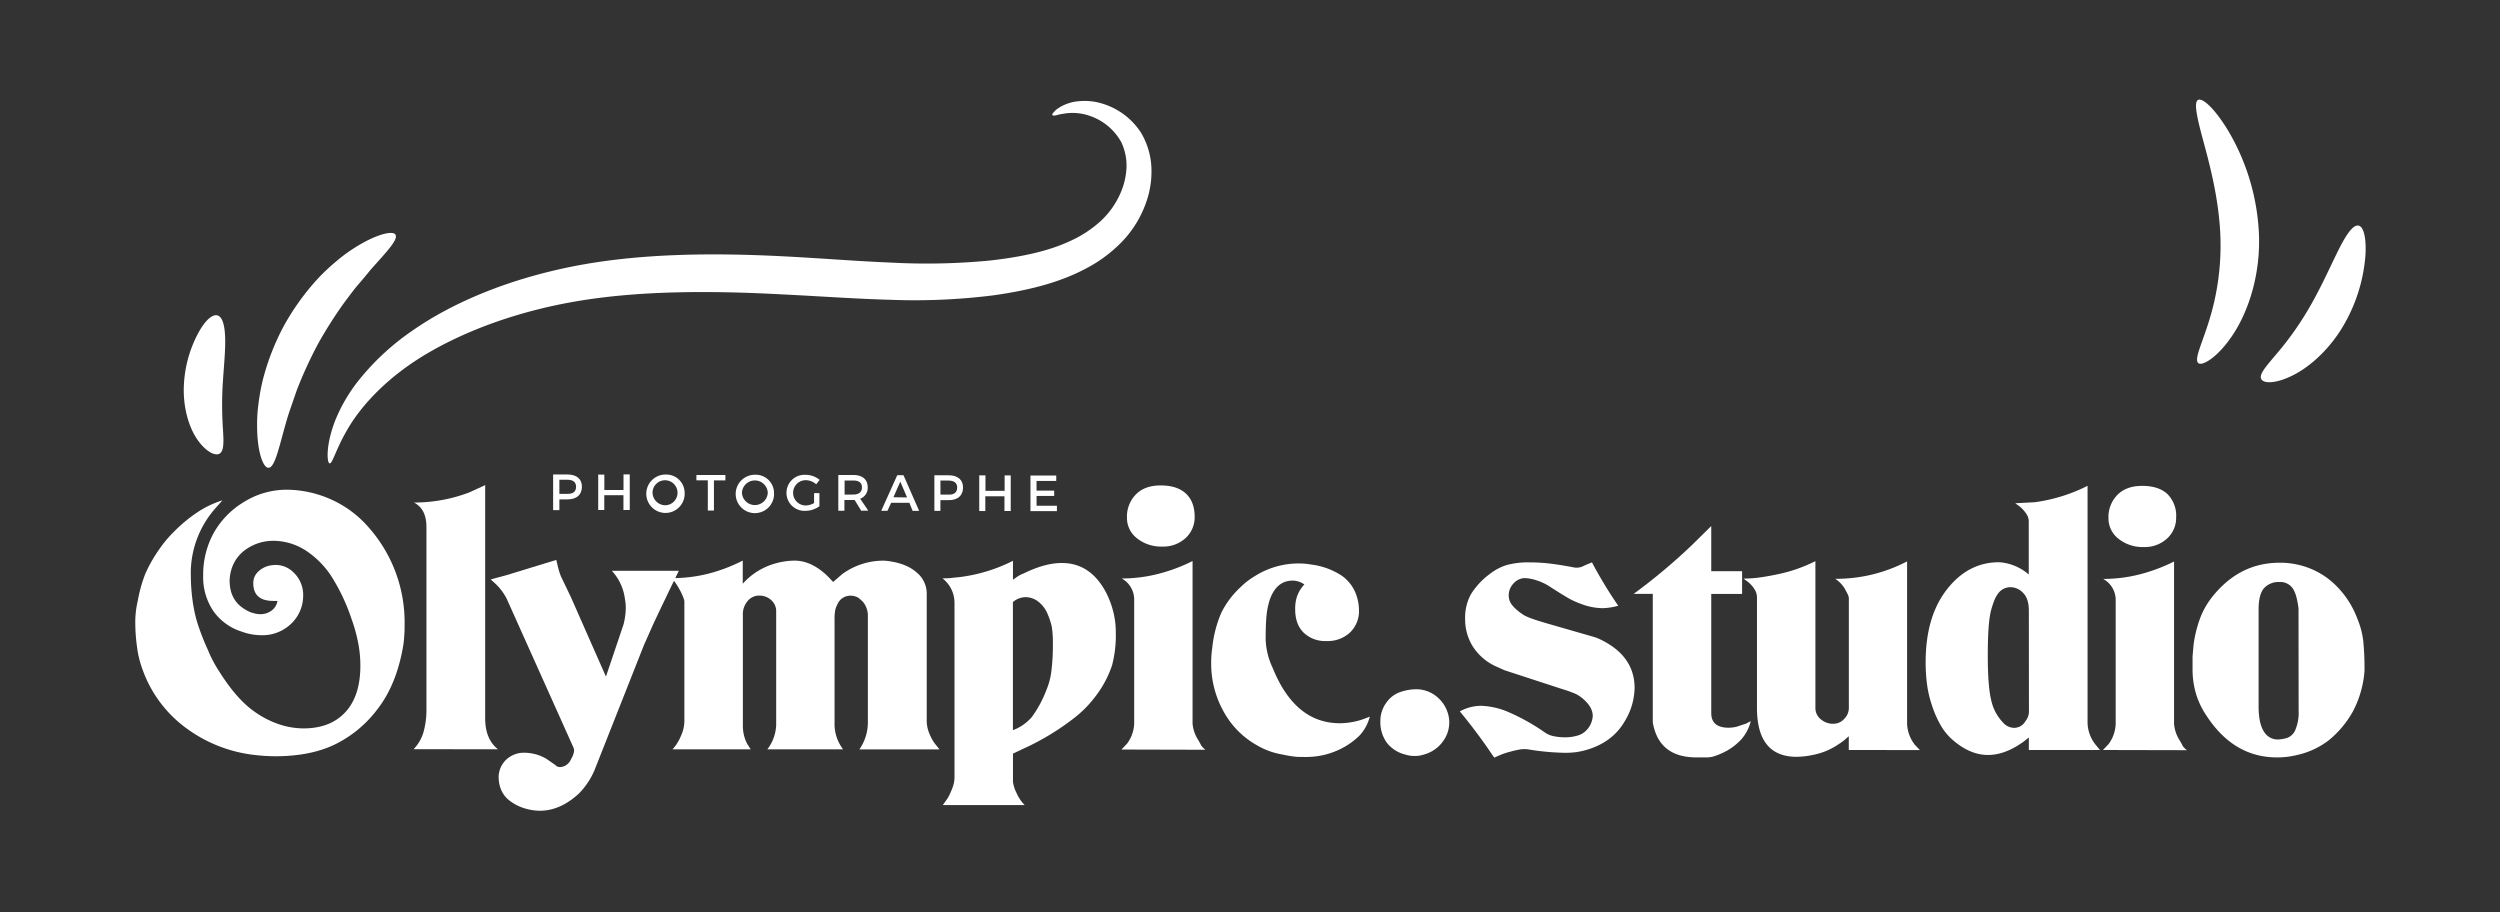 <svg id="Calque_1" data-name="Calque 1" xmlns="http://www.w3.org/2000/svg" viewBox="0 0 800 292"><rect x="0" y="0" width="800" height="292" fill="#333333" stroke="none"/><defs><style>.cls-1{fill:#fff;}</style></defs><path class="cls-1" d="M69.58,100.93c-1.65-.44-3.86,1.57-6,5.38a39.11,39.11,0,0,0-4.72,16.63c-.42,7.09,1.51,13.73,4.3,17.73s5.86,5.39,7.2,4.43,1.22-3.77,1-7.46a117,117,0,0,1-.13-14c.32-5.55.91-10.94.83-15.13S71.24,101.38,69.58,100.93Z"/><path class="cls-1" d="M128.93,207.21q-2.15,12-8.1,19.67a37.76,37.76,0,0,1-13.78,11.4Q99.24,242,88.11,242a59.78,59.78,0,0,1-7.82-.56,45.37,45.37,0,0,1-21.9-9.35,39.72,39.72,0,0,1-12.83-18,31.53,31.53,0,0,1-1.7-7,57.68,57.68,0,0,1-.57-8,28.92,28.92,0,0,1,.17-3.19,31.42,31.42,0,0,1,.62-3.63,46.55,46.55,0,0,1,2.37-8.55,45.1,45.1,0,0,1,4.31-7.66,38.06,38.06,0,0,1,5-6,47.37,47.37,0,0,1,7.77-6.37,31.26,31.26,0,0,1,7.65-3.58L69,162.57a31.33,31.33,0,0,0-7.93,21.91,60.1,60.1,0,0,0,.45,6.88A47.9,47.9,0,0,0,63,198.79,74,74,0,0,0,66.54,208a39.25,39.25,0,0,0,3.3,6.38q5.55,8.94,11.12,13a30,30,0,0,0,8.11,4.31,25,25,0,0,0,8,1.4q8.63,0,13.44-5.19T115.32,213a38.56,38.56,0,0,0-.85-8,51.25,51.25,0,0,0-2-7,62.36,62.36,0,0,0-6.42-13.58,28.47,28.47,0,0,0-7.66-7.89,19.24,19.24,0,0,0-10.78-3.47,15.21,15.21,0,0,0-8.56,2.51,12,12,0,0,0-5,6.65,13.34,13.34,0,0,0-.57,3.58q0,6.6,5.45,9.5a7.76,7.76,0,0,0,2.16.9,8.67,8.67,0,0,0,2.15.34,5.9,5.9,0,0,0,3.69-1.17,4.86,4.86,0,0,0,1.87-3.08H87.41q-6.36,0-6.36-5.7a5,5,0,0,1,1.59-3.69,7.52,7.52,0,0,1,4.19-2,8.05,8.05,0,0,1,7,2.18,9.94,9.94,0,0,1,3.18,7.77,12.31,12.31,0,0,1-4.19,9.06,13.19,13.19,0,0,1-9.3,3.35,17.89,17.89,0,0,1-6.13-1.13,17.46,17.46,0,0,1-9.08-6.54,19.32,19.32,0,0,1-3.29-11.46,27.63,27.63,0,0,1,3.28-13.42,26.94,26.94,0,0,1,9.64-10,25.83,25.83,0,0,1,14-4,35.3,35.3,0,0,1,13.44,2.86A34.59,34.59,0,0,1,118,168.8a45.79,45.79,0,0,1,11.47,31c0,1.19,0,2.4-.11,3.63A30.88,30.88,0,0,1,128.93,207.21Z"/><path class="cls-1" d="M132.35,239.75a13.35,13.35,0,0,0,3.11-5.26,26.51,26.51,0,0,0,1-7.94l0-57.91q0-5.8-4-7.83a49.62,49.62,0,0,0,17.69-3.23l5.11-2.35,0,74.69q0,6.6,4.08,9.84Z"/><path class="cls-1" d="M215,187.24q-4.53,9.39-6.23,13.08c-.16.37-1.06,2.42-2.72,6.14L190.54,245.7a23.9,23.9,0,0,1-5.22,8.16q-6,5.58-12.58,5.58a17.06,17.06,0,0,1-4.88-.78,14.55,14.55,0,0,1-4.65-2.35,8.52,8.52,0,0,1-2.84-3.58,10.37,10.37,0,0,1-.8-3.8,7.75,7.75,0,0,1,2.33-5.76,8.24,8.24,0,0,1,6.06-2.29,13.94,13.94,0,0,1,6.81,1.9l1,.68,1.93,1.34.34.33a2.35,2.35,0,0,0,1.25.34,4.31,4.31,0,0,0,1.59-.45,4.47,4.47,0,0,0,1.92-2.23,5.94,5.94,0,0,0,.74-1.68,2.87,2.87,0,0,0,.06-1.68l-21.47-47.86a17.65,17.65,0,0,0-3.74-4.92l-1.36-1.23,5.33-1.45,15.65-4.8c.37,1.57.6,2.5.68,2.8a17.62,17.62,0,0,0,.91,2.68l3.06,6.37,11.24,25.49,5.61-16.63a21.91,21.91,0,0,0,.74-5.59,14.09,14.09,0,0,0-.17-2c-.12-.74-.21-1.34-.29-1.79a16.33,16.33,0,0,0-4-7.84h21.43Z"/><path class="cls-1" d="M275,239.81a15.17,15.17,0,0,0,2.72-8.9l0-34.14a7,7,0,0,0-1.71-4.34l-1.25-1.09a4.94,4.94,0,0,0-2.49-.72,4.5,4.5,0,0,0-4.31,2.8,6.53,6.53,0,0,0-.68,1.8,15.16,15.16,0,0,0-.22,3v32.91a13.37,13.37,0,0,0,2.73,8.65H245.55a13.56,13.56,0,0,0,2.83-7.83l0-36.33a4.66,4.66,0,0,0-1.59-3.58,5.51,5.51,0,0,0-3.86-1.45,4.7,4.7,0,0,0-3.68,1.73,6.4,6.4,0,0,0-1.53,4.41l0,35.55a12.41,12.41,0,0,0,1.36,5.71l1.14,1.79-25,0a14.52,14.52,0,0,0,2.61-4.13A11.84,11.84,0,0,0,219,231l0-38.46a2.29,2.29,0,0,0-.11-.67,17.32,17.32,0,0,0-1.31-3A22.62,22.62,0,0,0,215,185a47,47,0,0,0,11.57-1.4,53.32,53.32,0,0,0,11.11-4.21v7.41a21.77,21.77,0,0,1,10.78-6.59,22.64,22.64,0,0,1,5.78-.81q5.55,0,10.78,5.15l1.59,1.68,2.83-2.46a22.28,22.28,0,0,1,12.7-4.35,13.17,13.17,0,0,1,2.05.11q5.9.78,9.13,3.65a8.71,8.71,0,0,1,3.23,6.68l0,40.87a10.77,10.77,0,0,0,.56,3.25,15.07,15.07,0,0,0,1.93,3.82l1.59,2Z"/><path class="cls-1" d="M350.91,222.36a36.46,36.46,0,0,1-7.59,7.72,80.61,80.61,0,0,1-13.27,8.28l-5.9,2.79v9a10.5,10.5,0,0,0,1.08,3.47,12.74,12.74,0,0,0,2.66,4H301.7l1.59-2.24a23.36,23.36,0,0,0,1.7-3.86,9.46,9.46,0,0,0,.45-2.63l0-55.76a9.94,9.94,0,0,0-3.86-8.07c1,0,2.06,0,3.23-.16l2.67-.28a52,52,0,0,0,16.67-5.16v6.06l1.59-1.12a9.77,9.77,0,0,1,1.82-.89q6.8-3.36,12.24-3.35,9.3,0,14.3,9.75a29.49,29.49,0,0,1,2.1,5.65,27.49,27.49,0,0,1,.86,7.11,37.5,37.5,0,0,1-1.19,10.19A33.54,33.54,0,0,1,350.91,222.36ZM335.36,196.8a9.72,9.72,0,0,0-3.07-4.25,6.65,6.65,0,0,0-4.08-1.46,6.33,6.33,0,0,0-4.08,1.57l0,41a15,15,0,0,0,6-4.14,36.36,36.36,0,0,0,4.76-8.83,22.23,22.23,0,0,0,1.58-6.15,68,68,0,0,0,.45-8.38,31.51,31.51,0,0,0-.34-5.53A19.92,19.92,0,0,0,335.36,196.8Z"/><path class="cls-1" d="M358.86,239.85l1.81-1.9a11.41,11.41,0,0,0,2.27-6.59l0-39.25a7.68,7.68,0,0,0-4-7,47,47,0,0,0,11.62-1.45,53.66,53.66,0,0,0,11.06-4.13l0,52a11.35,11.35,0,0,0,1.59,4.92,23.5,23.5,0,0,1,1.25,2.23,10.46,10.46,0,0,0,1.25,1.24Zm13-64.95a12.29,12.29,0,0,1-8-2.63,8.22,8.22,0,0,1-3.23-6.65,10.1,10.1,0,0,1,2.83-7.38q2.83-2.91,7.94-2.9,5.32,0,8.11,2.63t2.78,7.43a9,9,0,0,1-2.89,6.77A10.52,10.52,0,0,1,371.87,174.9Z"/><path class="cls-1" d="M428.28,240a24.81,24.81,0,0,1-10.66,2.23c-1.44,0-2.57,0-3.4-.12a35,35,0,0,1-3.86-.67,23.43,23.43,0,0,1-8.06-2.91,27.47,27.47,0,0,1-10.72-10.79,31.36,31.36,0,0,1-4-15.71,32.31,32.31,0,0,1,.34-4.7,38.07,38.07,0,0,1,2.89-11.23,28.23,28.23,0,0,1,6.18-8.22,23.45,23.45,0,0,1,4.64-3.57,26.14,26.14,0,0,1,14.07-4,21.78,21.78,0,0,1,3.85.34,22.92,22.92,0,0,1,9.82,3.58,12.51,12.51,0,0,1,4.82,6.71,14.4,14.4,0,0,1,.68,4.25,9.45,9.45,0,0,1-2.87,7.21,10.44,10.44,0,0,1-7.5,2.73,9.94,9.94,0,0,1-7.33-2.68q-2.72-2.69-2.71-7.5a12.68,12.68,0,0,1,.11-2,10.44,10.44,0,0,1,2.83-5.92,6.59,6.59,0,0,0-3.71-1.24q-5.28,0-7.41,6.26a24.74,24.74,0,0,0-1,5q-.27,2.85-.27,7.54a23.1,23.1,0,0,0,2.26,9.17q7.14,17.67,21.49,17.68a23.63,23.63,0,0,0,7.57-1.34l2-.78a13.88,13.88,0,0,1-3.23,6A23.52,23.52,0,0,1,428.28,240Z"/><path class="cls-1" d="M455.61,241.46a8.65,8.65,0,0,1-2.94.45,9.31,9.31,0,0,1-2.95-.45,10.67,10.67,0,0,1-6-3.88,11.18,11.18,0,0,1-2-6.69,9.86,9.86,0,0,1,1.93-6.07,9.11,9.11,0,0,1,4.59-3.42,16.18,16.18,0,0,1,5-.84,10.28,10.28,0,0,1,7.14,2.92,10.83,10.83,0,0,1,3.3,6.41,10.13,10.13,0,0,1-1.82,7.19A11,11,0,0,1,455.61,241.46Z"/><path class="cls-1" d="M507.56,240a25.28,25.28,0,0,1-3.06.67,26.31,26.31,0,0,1-4,.22,79.9,79.9,0,0,1-11.68-1.12,10,10,0,0,0-2.05,0,26,26,0,0,0-3.51.78,21.42,21.42,0,0,0-2.38.73c-.68.26-1.59.65-2.72,1.17l-2.61-3.8q-3.87-5.49-8.4-11a14.08,14.08,0,0,1,6.8-1.79,24,24,0,0,1,8.91,2.07,66.4,66.4,0,0,1,11.63,6.55,7.54,7.54,0,0,0,2.78,1.12,18,18,0,0,0,3.57.34,13.58,13.58,0,0,0,3.8-.51,6.24,6.24,0,0,0,2.78-1.51,7.23,7.23,0,0,0,2.26-4.81q0-3-3.52-5.83a11.79,11.79,0,0,0-1.93-1.23,41.67,41.67,0,0,0-4.42-1.58l-18.38-6L478.17,213a17.33,17.33,0,0,1-7-6.33,16.53,16.53,0,0,1-2.33-8.69,15.45,15.45,0,0,1,1.87-7.84,23.38,23.38,0,0,1,6.06-6.49,16.74,16.74,0,0,1,5.45-2.86,26.54,26.54,0,0,1,7.26-.83,56.74,56.74,0,0,1,6.29.36q3.24.36,8.23,1.32a5.22,5.22,0,0,0,2.15-.26c1.29-.6,2.38-1.07,3.29-1.41a136,136,0,0,0,8.4,13.87,20.44,20.44,0,0,1-5.1.78,20.08,20.08,0,0,1-6.7-1.33,27.94,27.94,0,0,1-3.68-1.61c-1-.55-3.09-1.82-6.19-3.81a17.11,17.11,0,0,0-4.48-2.16,13.5,13.5,0,0,0-3.8-.72,5,5,0,0,0-3.63,1.79,5.42,5.42,0,0,0-1.13,5.6q.92,2.13,4.54,4.48a14.63,14.63,0,0,0,1.7.79q1.37.56,5.11,1.68l15.2,4.38a13.75,13.75,0,0,1,2.84,1.12q10.55,5.26,10.55,15.35a21.18,21.18,0,0,1-3.17,10.64Q516,237.57,507.56,240Z"/><path class="cls-1" d="M551.09,241a23.67,23.67,0,0,1-2.85,1.09,8.41,8.41,0,0,1-2.16.28h-3.19q-12.06,0-14-11.19v-2.35l0-38.79h-6.12a188.12,188.12,0,0,0,18.59-15.56l6.24-6.15v14.45h9.87v7.27h-9.87l0,38.12q0,4.7,5.56,4.7a11.11,11.11,0,0,0,2.61-.33l3-1,1.47-.78a13.68,13.68,0,0,1-3,5.81A18.91,18.91,0,0,1,551.09,241Z"/><path class="cls-1" d="M591.61,240V235.6c-.53.45-.91.78-1.13,1a18.35,18.35,0,0,1-2.16,1.56,21.28,21.28,0,0,1-7.14,3.18,28.32,28.32,0,0,1-6.24.84q-12.71,0-12.71-15.66v-2.68l0-32.65a4.91,4.91,0,0,0-.64-2.4,10.09,10.09,0,0,0-2.16-2.52l-1.51-1.12a38.81,38.81,0,0,0,5.73-.44q3-.45,6-1.12a46,46,0,0,0,5.78-1.67,52.52,52.52,0,0,0,5.5-2.35l0,47a4.55,4.55,0,0,0,1.71,3.58,5.89,5.89,0,0,0,4,1.45,4.62,4.62,0,0,0,3.51-1.56,4.92,4.92,0,0,0,1.48-3.46l0-35.11a2.79,2.79,0,0,0-.23-1c-.15-.37-.53-1.09-1.13-2.18a9.85,9.85,0,0,0-3-3.07,48.91,48.91,0,0,0,23-5.58l0,52a11.55,11.55,0,0,0,2.49,6.7l1.59,1.68Z"/><path class="cls-1" d="M649.23,240v-4l-1.7,1.34q-5.89,4.24-11.34,4.25t-10.67-4.26a18.64,18.64,0,0,1-4.08-4.53,33.3,33.3,0,0,1-3.29-7.32,34,34,0,0,1-1.48-6.37,53.15,53.15,0,0,1-.46-7.27q0-15.09,7.36-23.92,6.69-8.06,16.22-8a16,16,0,0,1,9.41,3.92V166.63a4.21,4.21,0,0,0-.69-2.07,10.23,10.23,0,0,0-2.27-2.52l-1.36-1,6.24-.33a53.15,53.15,0,0,0,16.9-5.25l0,75.26a11.64,11.64,0,0,0,2.5,7.5L672,240Zm0-44.61c0-2.53-.61-4.42-1.82-5.65a5.59,5.59,0,0,0-4.08-1.84,4.83,4.83,0,0,0-3.74,1.78,9.86,9.86,0,0,0-1.31,2.18,31.71,31.71,0,0,0-1.19,3.64q-1,4-1,14.19t1.14,14.54a14.73,14.73,0,0,0,3.75,7,4.77,4.77,0,0,0,3.52,1.68,4.11,4.11,0,0,0,3.62-2.12,4.83,4.83,0,0,0,1.14-3Z"/><path class="cls-1" d="M672.94,240l1.81-1.9a11.42,11.42,0,0,0,2.27-6.6l0-39.24a7.67,7.67,0,0,0-4-7,47,47,0,0,0,11.62-1.45,54.83,54.83,0,0,0,11.06-4.13l0,52a11.45,11.45,0,0,0,1.59,4.91,22.76,22.76,0,0,1,1.25,2.24,9.68,9.68,0,0,0,1.25,1.23Zm13-64.95a12.29,12.29,0,0,1-8-2.63,8.23,8.23,0,0,1-3.23-6.66,10.1,10.1,0,0,1,2.83-7.37q2.84-2.91,7.94-2.91c3.55,0,6.25.88,8.11,2.63a9.78,9.78,0,0,1,2.78,7.44,8.92,8.92,0,0,1-2.89,6.76A10.48,10.48,0,0,1,686,175.05Z"/><path class="cls-1" d="M752.9,227.71a31.88,31.88,0,0,1-7.71,9.19,25.64,25.64,0,0,1-10.09,4.69,26.13,26.13,0,0,1-6.47.78q-13.95,0-22.69-13.56a25.48,25.48,0,0,1-3.18-6.67,27.79,27.79,0,0,1-1.14-8.23V210l.34-3.81a39.38,39.38,0,0,1,2.09-8.4,25.6,25.6,0,0,1,3.8-6.71q8.73-11,21.55-11a22.74,22.74,0,0,1,3.74.23,25.22,25.22,0,0,1,12.65,5.49A29.24,29.24,0,0,1,754.36,198a26.84,26.84,0,0,1,1.88,7.06,91.12,91.12,0,0,1,.4,9.63A33,33,0,0,1,752.9,227.71Zm-17.37-30.14v-2.8c-.39-3.14-1-5.34-1.95-6.61a4.76,4.76,0,0,0-4.12-1.91,6.28,6.28,0,0,0-5,2q-1.71,2-1.71,6.84l0,30.92q0,5.39,1.65,8a5.14,5.14,0,0,0,4.59,2.63,12.3,12.3,0,0,0,2.67-.44,4.51,4.51,0,0,0,2.83-2.58,14.19,14.19,0,0,0,1.07-6.28Z"/><path class="cls-1" d="M336.77,36.83c.12.18.5.19,1.09.09.29-.06.63-.15,1-.26s.88-.15,1.4-.26a16.71,16.71,0,0,1,8.75.78,18.1,18.1,0,0,1,9.88,8.47,17.68,17.68,0,0,1,1.6,7.73,22.89,22.89,0,0,1-2.14,8.88,26.46,26.46,0,0,1-5.93,8.29,36.56,36.56,0,0,1-9.53,6.37c-7.34,3.53-16.46,5.37-26.22,6.46a210.63,210.63,0,0,1-31.13.67c-10.94-.44-22.41-1.38-34.31-2-23.74-1.24-46.94-.93-67.71,3.16s-38.74,11.57-51.86,20.81a79,79,0,0,0-16,14.62,52,52,0,0,0-8.43,14c-3.23,8.49-2.48,13.61-1.78,13.64,1,.16,1.93-4.55,6.14-11.56s12.24-16,24.93-23.5,29.54-13.81,49.1-17,41.66-3.26,65-2c11.69.57,23.21,1.42,34.53,1.72a200.65,200.65,0,0,0,33-1.47c10.48-1.5,20.65-3.86,29.52-8.63a44.54,44.54,0,0,0,11.67-8.81,34.31,34.31,0,0,0,7.2-11.65,29.59,29.59,0,0,0,1.88-12.35A23.83,23.83,0,0,0,365,42.27a22.52,22.52,0,0,0-14.72-9.71,20.22,20.22,0,0,0-6.45,0,14.79,14.79,0,0,0-4.39,1.57c-.54.33-1,.63-1.37.9a10.89,10.89,0,0,0-.84.85C336.78,36.34,336.65,36.66,336.77,36.83Z"/><path class="cls-1" d="M126.54,75.08c-.81-1.37-6.18-.23-13.42,4.44a49.38,49.38,0,0,0-5.63,4.2,64.69,64.69,0,0,0-5.86,5.53,78.44,78.44,0,0,0-10.78,15,77.36,77.36,0,0,0-6.7,17.13,65,65,0,0,0-1.44,7.88,47.71,47.71,0,0,0-.44,6.94c0,8.54,2,13.58,3.66,13.49,1.81-.06,3-5,5-12.36.53-1.85,1.07-3.85,1.81-6s1.5-4.34,2.31-6.68A136,136,0,0,1,101.79,110a135.87,135.87,0,0,1,8.68-13.59c1.52-2,2.9-3.91,4.37-5.59s2.77-3.32,4-4.78C124,80.28,127.49,76.6,126.54,75.08Z"/><path class="cls-1" d="M703.46,116.19c1.16,1.06,6.18-1.7,11.1-9.14s9-19.44,8.26-32.93a70.89,70.89,0,0,0-9.63-32c-4.37-7.32-8.37-10.93-9.82-10.14s-.28,5.86,1.78,13.47,4.77,17.9,5.34,29.25a80.94,80.94,0,0,1-3.8,28.63C704.42,110.52,702.1,115,703.46,116.19Z"/><path class="cls-1" d="M754.73,72.19c-1.69-.35-3.81,2.67-6.24,7.46s-5.26,11.33-9,17.9a99.14,99.14,0,0,1-11,15.71c-3.24,3.86-5.64,6.45-4.91,8s4.72,1.58,10.25-1.21,12-8.59,16.49-16.59a52.37,52.37,0,0,0,6.61-21.61C757.29,76.14,756.37,72.52,754.73,72.19Z"/><path class="cls-1" d="M186.21,155.74c0,2.57-1.68,4.06-4.58,4.06H179v3.44H177V151.83h4.61C184.54,151.85,186.21,153.27,186.21,155.74Zm-1.87,0c0-1.5-1-2.22-2.79-2.22H179v4.51h2.58C183.33,158.08,184.34,157.33,184.34,155.79Z"/><path class="cls-1" d="M193.39,151.87v4.94l6.13,0v-5h2v11.38H199.5v-4.72h-6.13v4.72h-1.94V151.86Z"/><path class="cls-1" d="M219.08,157.62a6.14,6.14,0,1,1-6.11-5.76A5.86,5.86,0,0,1,219.08,157.62Zm-10.27,0a4.12,4.12,0,0,0,4.16,4.06,4,4,0,1,0-4.16-4.06Z"/><path class="cls-1" d="M232.13,152v1.72h-3.67v9.66H226.5v-9.67h-3.65v-1.72Z"/><path class="cls-1" d="M247.69,157.68a6.14,6.14,0,1,1-6.12-5.76A5.86,5.86,0,0,1,247.69,157.68Zm-10.27,0a4.14,4.14,0,0,0,8.27,0,4.14,4.14,0,0,0-8.27,0Z"/><path class="cls-1" d="M260.51,157.8h1.7V162a7.83,7.83,0,0,1-4.5,1.47,5.77,5.77,0,1,1,.13-11.52,7,7,0,0,1,4.44,1.61l-1.1,1.41a5.11,5.11,0,0,0-3.34-1.31,4,4,0,1,0,0,8.09,5.44,5.44,0,0,0,2.66-.78Z"/><path class="cls-1" d="M275.59,163.43,273.48,160a4.52,4.52,0,0,1-.53,0h-2.74v3.44h-1.95V152H273c3,0,4.66,1.43,4.66,3.9a3.67,3.67,0,0,1-2.4,3.69l2.58,3.81ZM273,158.26c1.79,0,2.81-.74,2.82-2.28s-1-2.22-2.81-2.22h-2.74v4.51Z"/><path class="cls-1" d="M291,160.89h-5.83L284,163.45h-2l5.12-11.38h2l5,11.4h-2.09Zm-.74-1.71-2.17-5.06-2.19,5Z"/><path class="cls-1" d="M308.17,156c0,2.57-1.68,4.06-4.58,4.05h-2.66v3.43H299V152.09h4.61C306.5,152.11,308.17,153.52,308.17,156Zm-1.87,0c0-1.49-1-2.21-2.79-2.22h-2.57v4.5h2.58C305.29,158.33,306.3,157.59,306.3,156Z"/><path class="cls-1" d="M315.35,152.12v4.95h6.13v-4.94h1.95v11.39h-2v-4.71l-6.13,0v4.72h-1.94V152.12Z"/><path class="cls-1" d="M338,152.17v1.73l-6.31,0V157l5.65,0v1.7H331.7v3.14l6.51,0v1.72l-8.46,0,0-11.39Z"/></svg>
